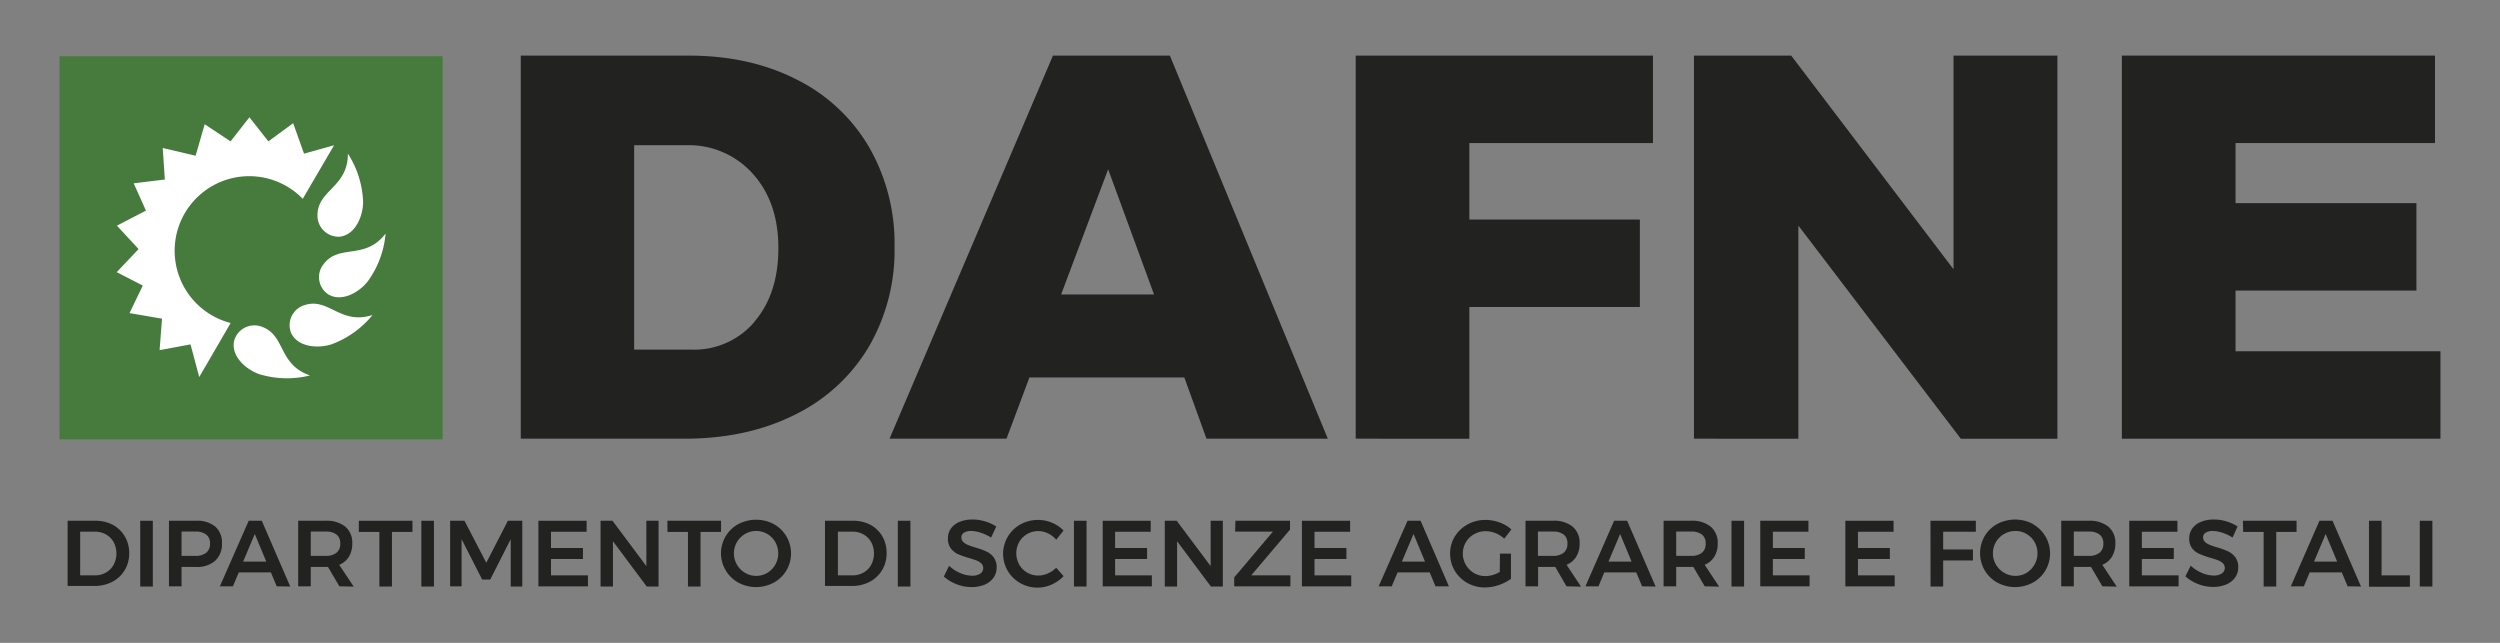 <svg id="Livello_2" data-name="Livello 2" xmlns="http://www.w3.org/2000/svg" viewBox="0 0 595.28 153.07"><rect x="0" y="0" width="595.28" height="153.07" fill="#808080" stroke="none"/><defs><style>.cls-1{fill:#467b3d;}.cls-2{fill:#fff;}.cls-3{fill:#222221;}</style></defs><title>Tavola disegno 1</title><rect class="cls-1" x="14.17" y="13.39" width="91.22" height="91.22"/><path class="cls-2" d="M86.46,48.08c0,3.29-1.8,7.88-5.6,8.28a5,5,0,0,1-5.26-5.1c0-6.09,7.24-6.59,7.24-14.67A22.67,22.67,0,0,1,86.46,48.08Z"/><path class="cls-2" d="M47.44,89.78,45.36,82,38,83.37l.58-7.49-7.74-1.33L34,68,27.79,64.8,33,59.31l-5.16-5.58,6.91-3.58-2.91-6.5,7.41-.91-.5-7.5,7.83,1.84,2.16-7.5,6.16,4.08,4.49-5.74,4.51,5.74,5.91-4.33,2.58,7.25,7.16-2L72.09,47.34A17.76,17.76,0,1,0,54.92,76.91Z"/><path class="cls-2" d="M61.76,89.1c-3.11-1.07-6.86-4.27-6-8a5,5,0,0,1,6.53-3.32c5.76,2,3.88,9,11.53,11.62A22.77,22.77,0,0,1,61.76,89.1Z"/><path class="cls-2" d="M78.9,82c-3.13,1-8.05.72-9.61-2.78a5,5,0,0,1,3.23-6.57C78.31,70.76,81,77.49,88.71,75A22.69,22.69,0,0,1,78.9,82Z"/><path class="cls-2" d="M87.61,66.94c-2,2.61-6.24,5.13-9.5,3.12a4.94,4.94,0,0,1-1-7.24c3.72-4.82,9.76-.79,14.7-7.19A22.68,22.68,0,0,1,87.61,66.94Z"/><path class="cls-3" d="M189.62,18.9a41.2,41.2,0,0,1,17.24,16A46,46,0,0,1,213,58.78a45.58,45.58,0,0,1-6.25,24A41.8,41.8,0,0,1,189.17,98.8q-11.32,5.65-26.16,5.66H124V13.24h39.95Q178.5,13.24,189.62,18.9Zm-10,57.71q5.72-6.63,5.72-17.56t-6.11-17.7a20.42,20.42,0,0,0-15.88-6.77H151V83.25H164.7A18.82,18.82,0,0,0,179.67,76.61Z"/><path class="cls-3" d="M287.28,104.46,282,89.88H245.12l-5.46,14.58H211.81l38.91-91.22h27.84l37.61,91.22ZM252.67,70.11h22.12l-10.93-29.8Z"/><path class="cls-3" d="M322.81,13.24h70.78V34.06H349.87V52.28h40.6V73.1h-40.6v31.36H322.81Z"/><path class="cls-3" d="M465.16,13.24h24.73v91.22h-23L428.21,53.71v50.75H403.35V13.24h23.16l38.65,50.88Z"/><path class="cls-3" d="M505.24,13.24H579.8V34.06H532.31V48.37h43.07V69.19H532.31V83.64H581.1v20.82H505.24Z"/><path class="cls-3" d="M26.81,124.94a7.37,7.37,0,0,1,2.91,2.79,7.84,7.84,0,0,1,1.05,4,7.68,7.68,0,0,1-1.06,4,7.45,7.45,0,0,1-2.94,2.79,9,9,0,0,1-4.28,1H16.1V124h6.51A8.8,8.8,0,0,1,26.81,124.94Zm-1.55,11.37a4.75,4.75,0,0,0,1.8-1.84,5.75,5.75,0,0,0,0-5.37,4.74,4.74,0,0,0-1.84-1.85,5.27,5.27,0,0,0-2.63-.66H19.09V137h3.58A5.12,5.12,0,0,0,25.26,136.31Z"/><path class="cls-3" d="M33.39,124h3v15.66h-3Z"/><path class="cls-3" d="M51.23,125.36a5,5,0,0,1,1.62,4,5.37,5.37,0,0,1-1.62,4.17A6.56,6.56,0,0,1,46.65,135H43.23v4.61h-3V124h6.42A6.78,6.78,0,0,1,51.23,125.36Zm-2.13,6.26a2.67,2.67,0,0,0,.91-2.19,2.59,2.59,0,0,0-.91-2.15,4.1,4.1,0,0,0-2.61-.71H43.23v5.79h3.26A4,4,0,0,0,49.1,131.62Z"/><path class="cls-3" d="M65.89,139.61,64.5,136.3H56.85l-1.39,3.31H52.35L59.22,124h3.11l6.78,15.66Zm-8-5.89h5.51l-2.73-6.57Z"/><path class="cls-3" d="M80.81,139.61,78.1,135l-.56,0H74v4.61H71V124h6.53a7.05,7.05,0,0,1,4.7,1.41,5,5,0,0,1,1.65,4,5.87,5.87,0,0,1-.79,3.13,4.87,4.87,0,0,1-2.32,1.95l3.45,5.19ZM74,132.36h3.53a4,4,0,0,0,2.6-.74,2.69,2.69,0,0,0,.89-2.19,2.6,2.6,0,0,0-.89-2.15,4.09,4.09,0,0,0-2.6-.71H74Z"/><path class="cls-3" d="M85.44,124H98.21v2.66H93.33v13h-3v-13H85.44Z"/><path class="cls-3" d="M100.33,124h3v15.66h-3Z"/><path class="cls-3" d="M107.18,124h3.42L115.79,134,120.93,124h3.43v15.66h-2.75V128.38L116.73,138h-1.92l-4.9-9.62v11.23h-2.73Z"/><path class="cls-3" d="M128.2,124h11.48v2.62H131.2v3.87h7.61v2.61H131.2V137H140v2.62H128.2Z"/><path class="cls-3" d="M153.9,124h2.91v15.66H154l-8.05-10.78v10.78H143V124h2.84l8.07,10.8Z"/><path class="cls-3" d="M158.91,124h12.78v2.66h-4.88v13h-3v-13h-4.88Z"/><path class="cls-3" d="M184.27,124.8a8,8,0,0,1,3,11,8,8,0,0,1-3,2.92,8.94,8.94,0,0,1-8.48,0,8,8,0,0,1-3-2.92,7.92,7.92,0,0,1,3-11,9.09,9.09,0,0,1,8.48,0Zm-6.86,2.34a5.35,5.35,0,0,0-1.93,7.32,5.41,5.41,0,0,0,1.94,1.95,5.14,5.14,0,0,0,2.65.71,5,5,0,0,0,2.62-.71,5.26,5.26,0,0,0,1.91-1.95,5.49,5.49,0,0,0,0-5.4,5.17,5.17,0,0,0-1.91-1.92,5.1,5.1,0,0,0-2.62-.71A5.27,5.27,0,0,0,177.41,127.14Z"/><path class="cls-3" d="M207.21,124.94a7.41,7.41,0,0,1,2.9,2.79,7.84,7.84,0,0,1,1,4,7.68,7.68,0,0,1-1.06,4,7.45,7.45,0,0,1-2.94,2.79,8.92,8.92,0,0,1-4.27,1h-6.4V124H203A8.81,8.81,0,0,1,207.21,124.94Zm-1.56,11.37a4.62,4.62,0,0,0,1.8-1.84,5.79,5.79,0,0,0,0-5.37,4.77,4.77,0,0,0-1.85-1.85,5.26,5.26,0,0,0-2.62-.66h-3.47V137h3.58A5.11,5.11,0,0,0,205.65,136.31Z"/><path class="cls-3" d="M213.78,124h3v15.66h-3Z"/><path class="cls-3" d="M233.48,126.83a7.81,7.81,0,0,0-2.23-.4,3.21,3.21,0,0,0-1.7.4,1.27,1.27,0,0,0-.63,1.12,1.48,1.48,0,0,0,.44,1.09,3.32,3.32,0,0,0,1.1.71,17.93,17.93,0,0,0,1.8.62,18.24,18.24,0,0,1,2.6.94,4.64,4.64,0,0,1,1.74,1.38,3.89,3.89,0,0,1,.71,2.42,4.05,4.05,0,0,1-.77,2.49,4.86,4.86,0,0,1-2.12,1.63,8.16,8.16,0,0,1-3.1.56,9.66,9.66,0,0,1-3.58-.69,10,10,0,0,1-3-1.82l1.25-2.55a9.06,9.06,0,0,0,2.66,1.72,7.06,7.06,0,0,0,2.75.63,3.5,3.5,0,0,0,2-.48,1.58,1.58,0,0,0,.28-2.42,3.25,3.25,0,0,0-1.11-.7c-.44-.18-1.06-.38-1.83-.61a21.6,21.6,0,0,1-2.6-.91,4.51,4.51,0,0,1-1.72-1.36,3.75,3.75,0,0,1-.71-2.38,4,4,0,0,1,.72-2.38,4.68,4.68,0,0,1,2.06-1.58,8,8,0,0,1,3.08-.56,10.41,10.41,0,0,1,3,.45,10.21,10.21,0,0,1,2.65,1.21L236,128A11.23,11.23,0,0,0,233.48,126.83Z"/><path class="cls-3" d="M249.54,127a5.3,5.3,0,0,0-2.3-.54,5.18,5.18,0,0,0-2.66.7,5.05,5.05,0,0,0-1.9,1.91,5.51,5.51,0,0,0,0,5.34,5.1,5.1,0,0,0,1.9,1.93,5.18,5.18,0,0,0,2.66.7,5.54,5.54,0,0,0,2.25-.49,6.51,6.51,0,0,0,2-1.36l1.77,2a9.05,9.05,0,0,1-2.86,2,8,8,0,0,1-3.31.73,8.24,8.24,0,0,1-4.14-1.07,8,8,0,0,1,.06-14,8.67,8.67,0,0,1,7.48-.38,8.15,8.15,0,0,1,2.75,1.86l-1.75,2.19A5.93,5.93,0,0,0,249.54,127Z"/><path class="cls-3" d="M255.72,124h3v15.66h-3Z"/><path class="cls-3" d="M262.57,124H274v2.62h-8.48v3.87h7.61v2.61h-7.61V137h8.75v2.62H262.57Z"/><path class="cls-3" d="M288.27,124h2.9v15.66h-2.84l-8.05-10.78v10.78h-2.93V124h2.84l8.08,10.8Z"/><path class="cls-3" d="M294.17,124h13v2.1L297.93,137h9.33v2.62H293.88v-2.13l9.22-10.91h-9Z"/><path class="cls-3" d="M310,124h11.48v2.62H313v3.87h7.6v2.61H313V137h8.75v2.62H310Z"/><path class="cls-3" d="M341.81,139.61l-1.38-3.31h-7.65l-1.39,3.31h-3.11L335.15,124h3.11L345,139.61Zm-8-5.89h5.5l-2.73-6.57Z"/><path class="cls-3" d="M357.16,131.82h2.62v6a10.48,10.48,0,0,1-2.91,1.49,10.22,10.22,0,0,1-3.29.57,8.37,8.37,0,0,1-4.19-1.07,8.06,8.06,0,0,1-3-2.92,7.85,7.85,0,0,1-1.1-4.08,7.63,7.63,0,0,1,1.12-4.06,8.1,8.1,0,0,1,3.06-2.89,8.71,8.71,0,0,1,4.28-1.06,9.53,9.53,0,0,1,3.31.6,8.76,8.76,0,0,1,2.82,1.66l-1.7,2.21a6.59,6.59,0,0,0-4.43-1.79,5.41,5.41,0,0,0-2.72.71,5.19,5.19,0,0,0-2,1.93,5.33,5.33,0,0,0-.71,2.69,5.16,5.16,0,0,0,.73,2.7,5.36,5.36,0,0,0,1.95,1.95,5.3,5.3,0,0,0,2.73.71,6.07,6.07,0,0,0,1.69-.25,7.64,7.64,0,0,0,1.69-.73Z"/><path class="cls-3" d="M373,139.61,370.33,135l-.56,0h-3.53v4.61h-3V124h6.53a7,7,0,0,1,4.7,1.41,5,5,0,0,1,1.66,4,5.87,5.87,0,0,1-.8,3.13,4.89,4.89,0,0,1-2.31,1.95l3.44,5.19Zm-6.8-7.25h3.53a4,4,0,0,0,2.6-.74,2.66,2.66,0,0,0,.89-2.19,2.57,2.57,0,0,0-.89-2.15,4.07,4.07,0,0,0-2.6-.71h-3.53Z"/><path class="cls-3" d="M391,139.61l-1.39-3.31H382l-1.38,3.31h-3.11L384.34,124h3.1l6.78,15.66Zm-8-5.89h5.5l-2.73-6.57Z"/><path class="cls-3" d="M405.92,139.61,403.21,135l-.56,0h-3.53v4.61h-3V124h6.53a7,7,0,0,1,4.7,1.41,5,5,0,0,1,1.66,4,5.87,5.87,0,0,1-.8,3.13,4.89,4.89,0,0,1-2.31,1.95l3.44,5.19Zm-6.8-7.25h3.53a4,4,0,0,0,2.6-.74,2.66,2.66,0,0,0,.89-2.19,2.57,2.57,0,0,0-.89-2.15,4.07,4.07,0,0,0-2.6-.71h-3.53Z"/><path class="cls-3" d="M412.29,124h3v15.66h-3Z"/><path class="cls-3" d="M419.14,124h11.47v2.62h-8.47v3.87h7.6v2.61h-7.6V137h8.74v2.62H419.14Z"/><path class="cls-3" d="M439.4,124h11.48v2.62H442.4v3.87H450v2.61H442.4V137h8.75v2.62H439.4Z"/><path class="cls-3" d="M459.67,124h10.8l0,2.62h-7.78v4.22h7.09v2.62h-7.09v6.2h-3Z"/><path class="cls-3" d="M484.06,124.8a8,8,0,0,1,3,11,8,8,0,0,1-3,2.92,8.94,8.94,0,0,1-8.48,0,8,8,0,0,1-3-2.92,8.12,8.12,0,0,1,0-8.16,7.84,7.84,0,0,1,3-2.88,9.09,9.09,0,0,1,8.48,0Zm-6.85,2.34a5.28,5.28,0,0,0-1.95,1.92,5.2,5.2,0,0,0-.72,2.7,5.26,5.26,0,0,0,.73,2.7,5.36,5.36,0,0,0,2,1.95,5.09,5.09,0,0,0,2.65.71,5,5,0,0,0,2.61-.71,5.47,5.47,0,0,0,1.92-7.35,5.2,5.2,0,0,0-1.92-1.92,5.07,5.07,0,0,0-2.61-.71A5.25,5.25,0,0,0,477.21,127.14Z"/><path class="cls-3" d="M500.6,139.61,497.9,135l-.56,0H493.8v4.61h-3V124h6.54a7,7,0,0,1,4.69,1.41,4.93,4.93,0,0,1,1.66,4,5.87,5.87,0,0,1-.8,3.13,4.84,4.84,0,0,1-2.31,1.95l3.44,5.19Zm-6.8-7.25h3.54a4,4,0,0,0,2.59-.74,2.66,2.66,0,0,0,.9-2.19,2.58,2.58,0,0,0-.9-2.15,4.06,4.06,0,0,0-2.59-.71H493.8Z"/><path class="cls-3" d="M507,124h11.47v2.62H510v3.87h7.61v2.61H510V137h8.75v2.62H507Z"/><path class="cls-3" d="M529.13,126.83a7.69,7.69,0,0,0-2.22-.4,3.17,3.17,0,0,0-1.7.4,1.27,1.27,0,0,0-.63,1.12A1.48,1.48,0,0,0,525,129a3.27,3.27,0,0,0,1.09.71,17.93,17.93,0,0,0,1.8.62,18.42,18.42,0,0,1,2.61.94,4.61,4.61,0,0,1,1.73,1.38,3.83,3.83,0,0,1,.72,2.42,4.12,4.12,0,0,1-.77,2.49,5,5,0,0,1-2.13,1.63,8.09,8.09,0,0,1-3.1.56,9.69,9.69,0,0,1-3.58-.69,10.16,10.16,0,0,1-3-1.82l1.26-2.55a8.94,8.94,0,0,0,2.66,1.72,7,7,0,0,0,2.75.63,3.52,3.52,0,0,0,2-.48,1.6,1.6,0,0,0,.28-2.42,3.25,3.25,0,0,0-1.11-.7c-.45-.18-1.06-.38-1.84-.61a21.37,21.37,0,0,1-2.59-.91A4.43,4.43,0,0,1,522,130.6a3.69,3.69,0,0,1-.72-2.38,4,4,0,0,1,.73-2.38,4.62,4.62,0,0,1,2.06-1.58,7.89,7.89,0,0,1,3.07-.56,10.31,10.31,0,0,1,3,.45,10.06,10.06,0,0,1,2.65,1.21L531.6,128A11,11,0,0,0,529.13,126.83Z"/><path class="cls-3" d="M534.06,124h12.78v2.66H542v13h-3v-13h-4.88Z"/><path class="cls-3" d="M559,139.61l-1.39-3.31h-7.65l-1.38,3.31h-3.11L552.29,124h3.11l6.78,15.66Zm-8-5.89h5.5l-2.73-6.57Z"/><path class="cls-3" d="M564.08,124h3v13h6.75v2.71h-9.75Z"/><path class="cls-3" d="M576.18,124h3v15.66h-3Z"/></svg>